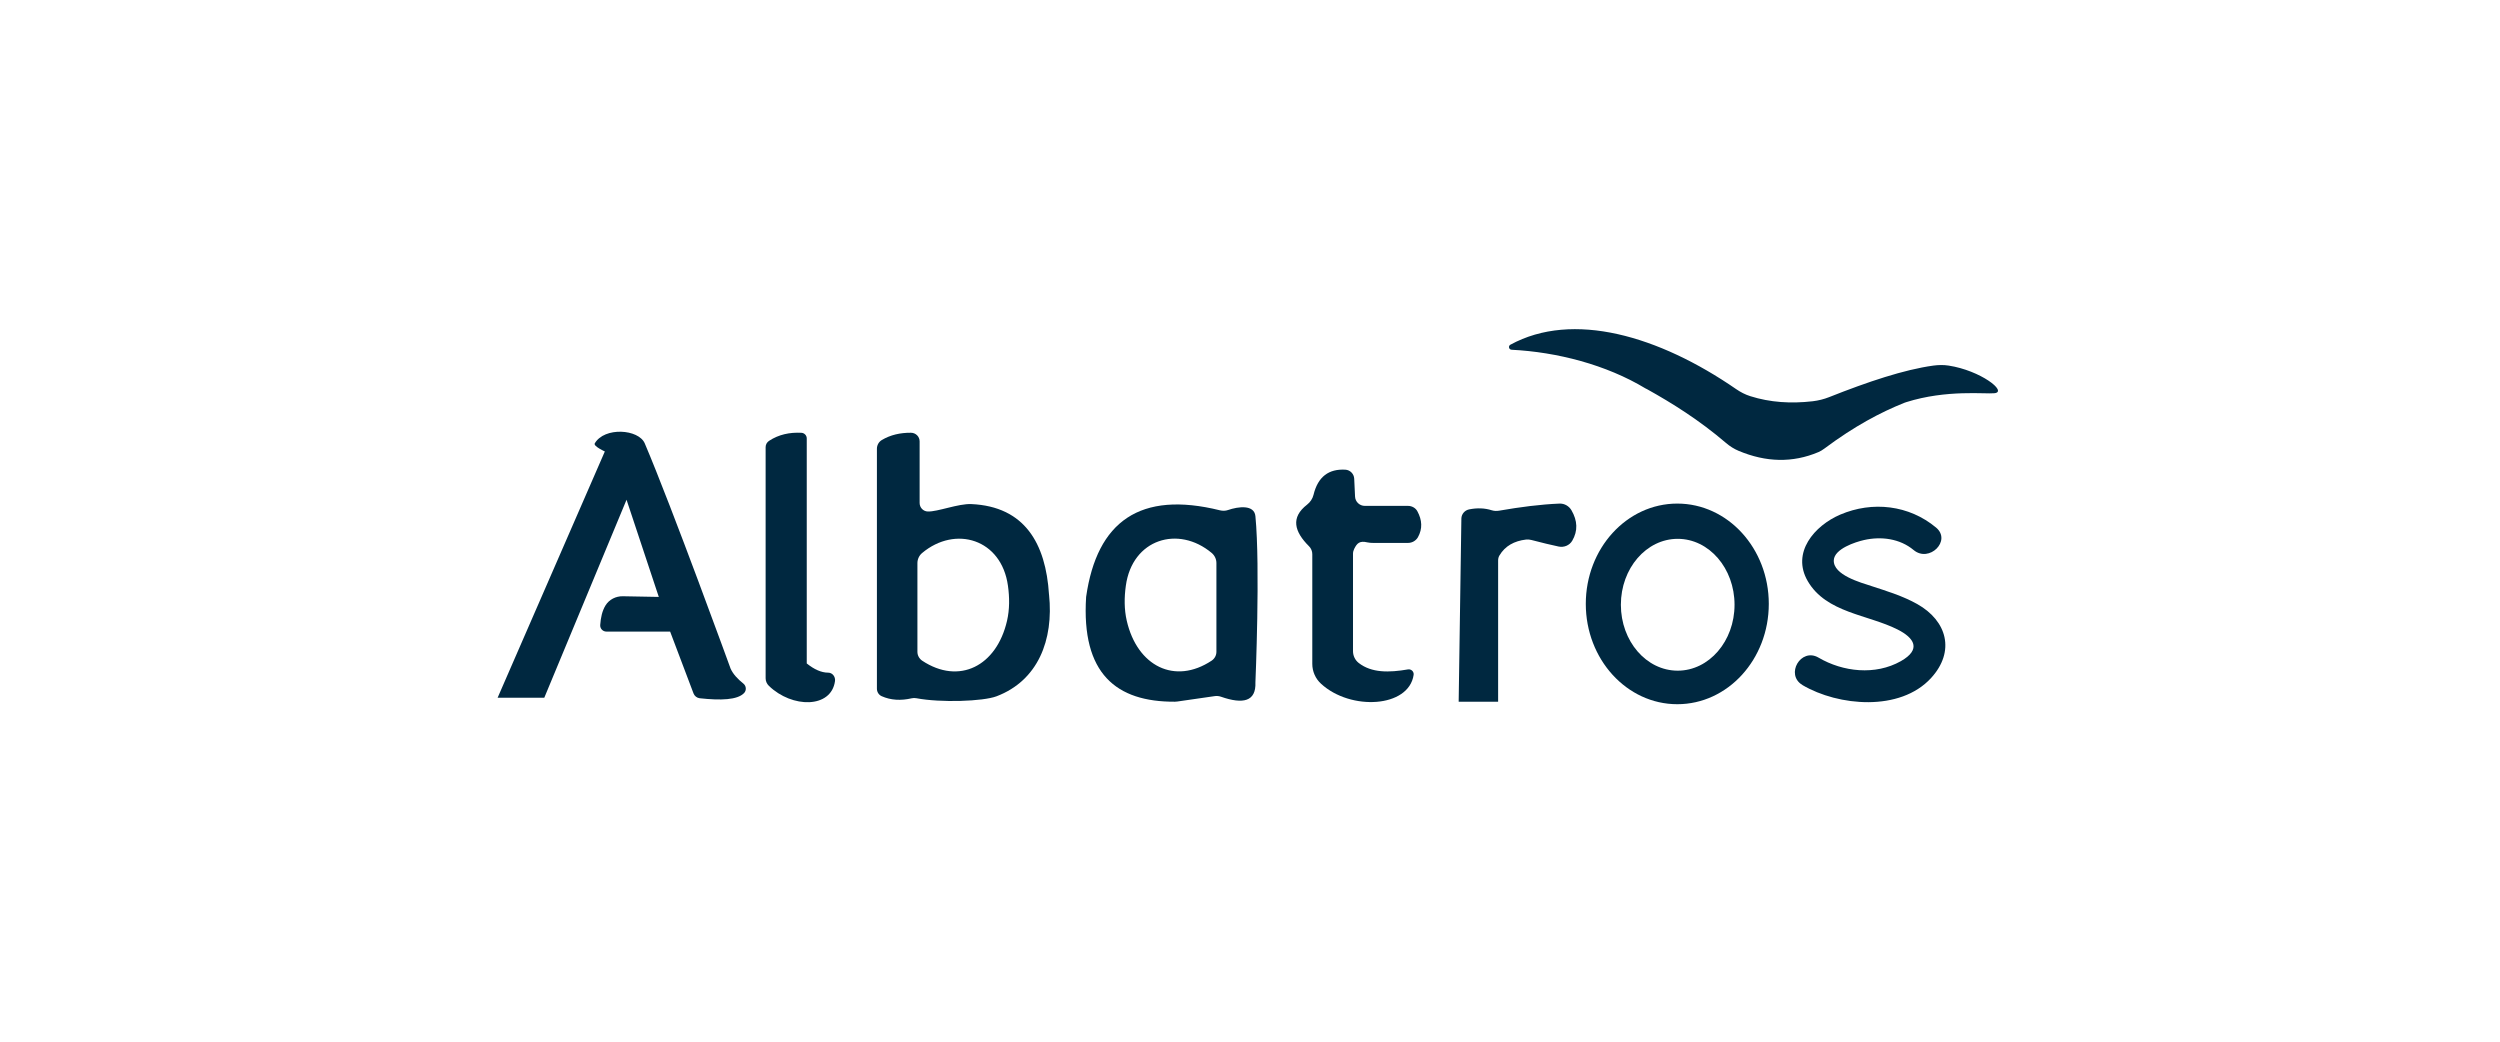 <?xml version="1.0" encoding="UTF-8"?>
<svg id="Layer_1" data-name="Layer 1" xmlns="http://www.w3.org/2000/svg" viewBox="0 0 600 250">
  <defs>
    <style>
      .cls-1 {
        fill: #002840;
      }
    </style>
  </defs>
  <path class="cls-1" d="M119.41,167.45h11.22l19.74-47.51,7.74,23.32-8.63-.16c-1.67-.03-3.27.77-4.15,2.19-.8,1.3-1.16,2.92-1.28,4.72-.06.85.63,1.57,1.48,1.57h15.3s5.61,14.83,5.61,14.83c.24.64.82,1.09,1.49,1.17,5.07.55,9.05.42,10.65-1.25.62-.65.53-1.71-.17-2.27-1.41-1.12-2.48-2.3-3.06-3.57,0,0-14.07-38.72-20.61-54.08-1.47-3.45-9.69-4-12,0-.39.67,2.42,1.94,2.42,1.94l-25.74,59.12Z"/>
  <path class="cls-1" d="M183.75,107.3v55.49c0,.69.29,1.34.79,1.82,5.56,5.38,14.96,5.44,15.86-1.15.14-1.03-.6-2.02-1.64-2.02-1.65,0-3.37-.79-5.14-2.21v-54.01c0-.72-.57-1.31-1.28-1.35-2.82-.14-5.43.4-7.76,1.93-.51.33-.83.89-.83,1.49Z"/>
  <path class="cls-1" d="M251.76,142.68c-.77-12.28-5.85-21.12-18.64-21.7-3.12-.14-8.12,1.87-10.46,1.78-1.1-.04-1.95-.95-1.95-2.05v-14.78c0-1.15-.93-2.06-2.08-2.07-2.57-.02-4.93.51-7,1.75-.73.44-1.17,1.24-1.17,2.09v57.6c0,.76.44,1.47,1.13,1.78,2.19.98,4.61,1.11,7.22.51.36-.08.73-.09,1.1-.02,5.89,1.12,16.05.76,19.26-.46,9.95-3.78,13.75-13.51,12.6-24.42ZM241.69,148.98c-2.51,10.92-11.52,15.44-20.36,9.59-.71-.48-1.15-1.27-1.15-2.13v-21.29c0-.93.41-1.83,1.13-2.43,7.99-6.69,19.06-3.36,20.6,7.87.39,2.78.41,5.65-.22,8.39Z"/>
  <path class="cls-1" d="M294.72,122.41c-.61.21-1.28.22-1.91.07-19.13-4.75-29.54,2.59-32.14,20.77-1.18,18.44,7.23,25.23,21.3,25.16.18,0,.37-.02.55-.04l9.01-1.3c.51-.08,1.04-.02,1.52.15,5.28,1.84,8.43,1.16,8.25-3.46,0,0,1.18-27.65,0-39.87-.27-2.84-4.12-2.33-6.58-1.48ZM291.94,156.43c0,.86-.44,1.66-1.15,2.13-8.84,5.85-17.86,1.33-20.37-9.59-.63-2.74-.61-5.61-.22-8.39,1.54-11.24,12.62-14.57,20.61-7.87.71.6,1.13,1.49,1.13,2.43v21.29Z"/>
  <path class="cls-1" d="M314.95,133v26.33c0,1.81.76,3.55,2.1,4.77,7.08,6.52,21.05,5.77,22.22-2.12.12-.79-.58-1.46-1.37-1.32-4.52.78-8.72.86-11.81-1.55-.87-.68-1.37-1.73-1.37-2.83v-23.38c0-.4.1-.8.28-1.16.7-1.42,1.34-2,3.16-1.57.45.1.92.13,1.38.13h8.39c.98,0,1.9-.53,2.38-1.38,1.12-2.02,1.01-4.1-.15-6.23-.44-.81-1.33-1.28-2.25-1.28h-10.36c-1.25,0-2.29-.99-2.34-2.24l-.2-4.27c-.05-1.17-.98-2.12-2.15-2.18-3.89-.21-6.55,1.61-7.62,6.05-.23.93-.78,1.75-1.54,2.34-3.99,3.09-3.08,6.47.48,10.01.5.5.77,1.18.77,1.89Z"/>
  <path class="cls-1" d="M350.07,168.42h9.48v-33.9c0-.42.09-.84.31-1.2,1.36-2.29,3.55-3.49,6.4-3.83.43-.05.87,0,1.29.11,2.53.66,4.71,1.19,6.52,1.57,1.28.27,2.61-.27,3.27-1.4,1.39-2.38,1.26-4.82-.19-7.31-.59-1.01-1.68-1.64-2.85-1.6-4.6.19-9.45.82-14.44,1.69-.61.11-1.24.1-1.82-.08-1.72-.55-3.53-.6-5.44-.22-1.06.21-1.85,1.12-1.87,2.2l-.65,43.96Z"/>
  <path class="cls-1" d="M402.55,120.86c-12.13,0-21.96,10.78-21.96,24.07s9.83,24.08,21.96,24.08,21.96-10.78,21.96-24.08-9.83-24.07-21.96-24.07ZM402.65,160.96c-7.54,0-13.64-7.08-13.64-15.82s6.11-15.82,13.64-15.82,13.64,7.08,13.64,15.82-6.12,15.82-13.64,15.82Z"/>
  <path class="cls-1" d="M432.59,164.42c8.59,5.06,23.43,6.45,30.88-1.71,5.83-6.38,3.85-13.7-3.34-17.74-3.42-1.92-7.24-3.09-10.94-4.3-2.56-.84-9.25-2.65-9.08-6.21.13-2.76,5.2-4.38,7.25-4.85,4.11-.93,8.6-.36,11.91,2.4,3.74,3.12,9.16-2.24,5.39-5.39-6.49-5.41-15.26-6.42-23.01-3.11-6.18,2.65-11.77,9.12-7.79,15.96,4.43,7.63,14.43,8.01,21.56,11.61,3.98,2.01,5.8,4.76.78,7.6-6.13,3.46-13.91,2.58-19.75-.85-4.24-2.49-8.07,4.09-3.85,6.58h0Z"/>
  <path class="cls-1" d="M362.76,83.94c10.89.54,22.73,3.59,32.14,9.27.14.08.3.14.44.22,5.92,3.3,12.38,7.31,18.9,12.88.92.79,1.96,1.45,3.07,1.91,6.51,2.72,12.89,2.92,19.12.28.49-.21.96-.5,1.39-.82,7.3-5.45,13.51-8.72,19.23-11.01.12-.05.31-.12.43-.15,9.77-3.09,19.06-1.89,21.22-2.15,3.17-.38-3.41-5.46-11.03-6.63-1.21-.19-2.44-.16-3.66,0-7.03.97-15.7,3.87-25.02,7.57-1.26.5-2.59.83-3.94.99-5.21.6-10.22.29-14.98-1.22-1.21-.38-2.34-.97-3.39-1.69-18.57-12.81-39.2-18.84-54.19-10.66-.56.31-.37,1.17.27,1.2Z"/>
</svg>